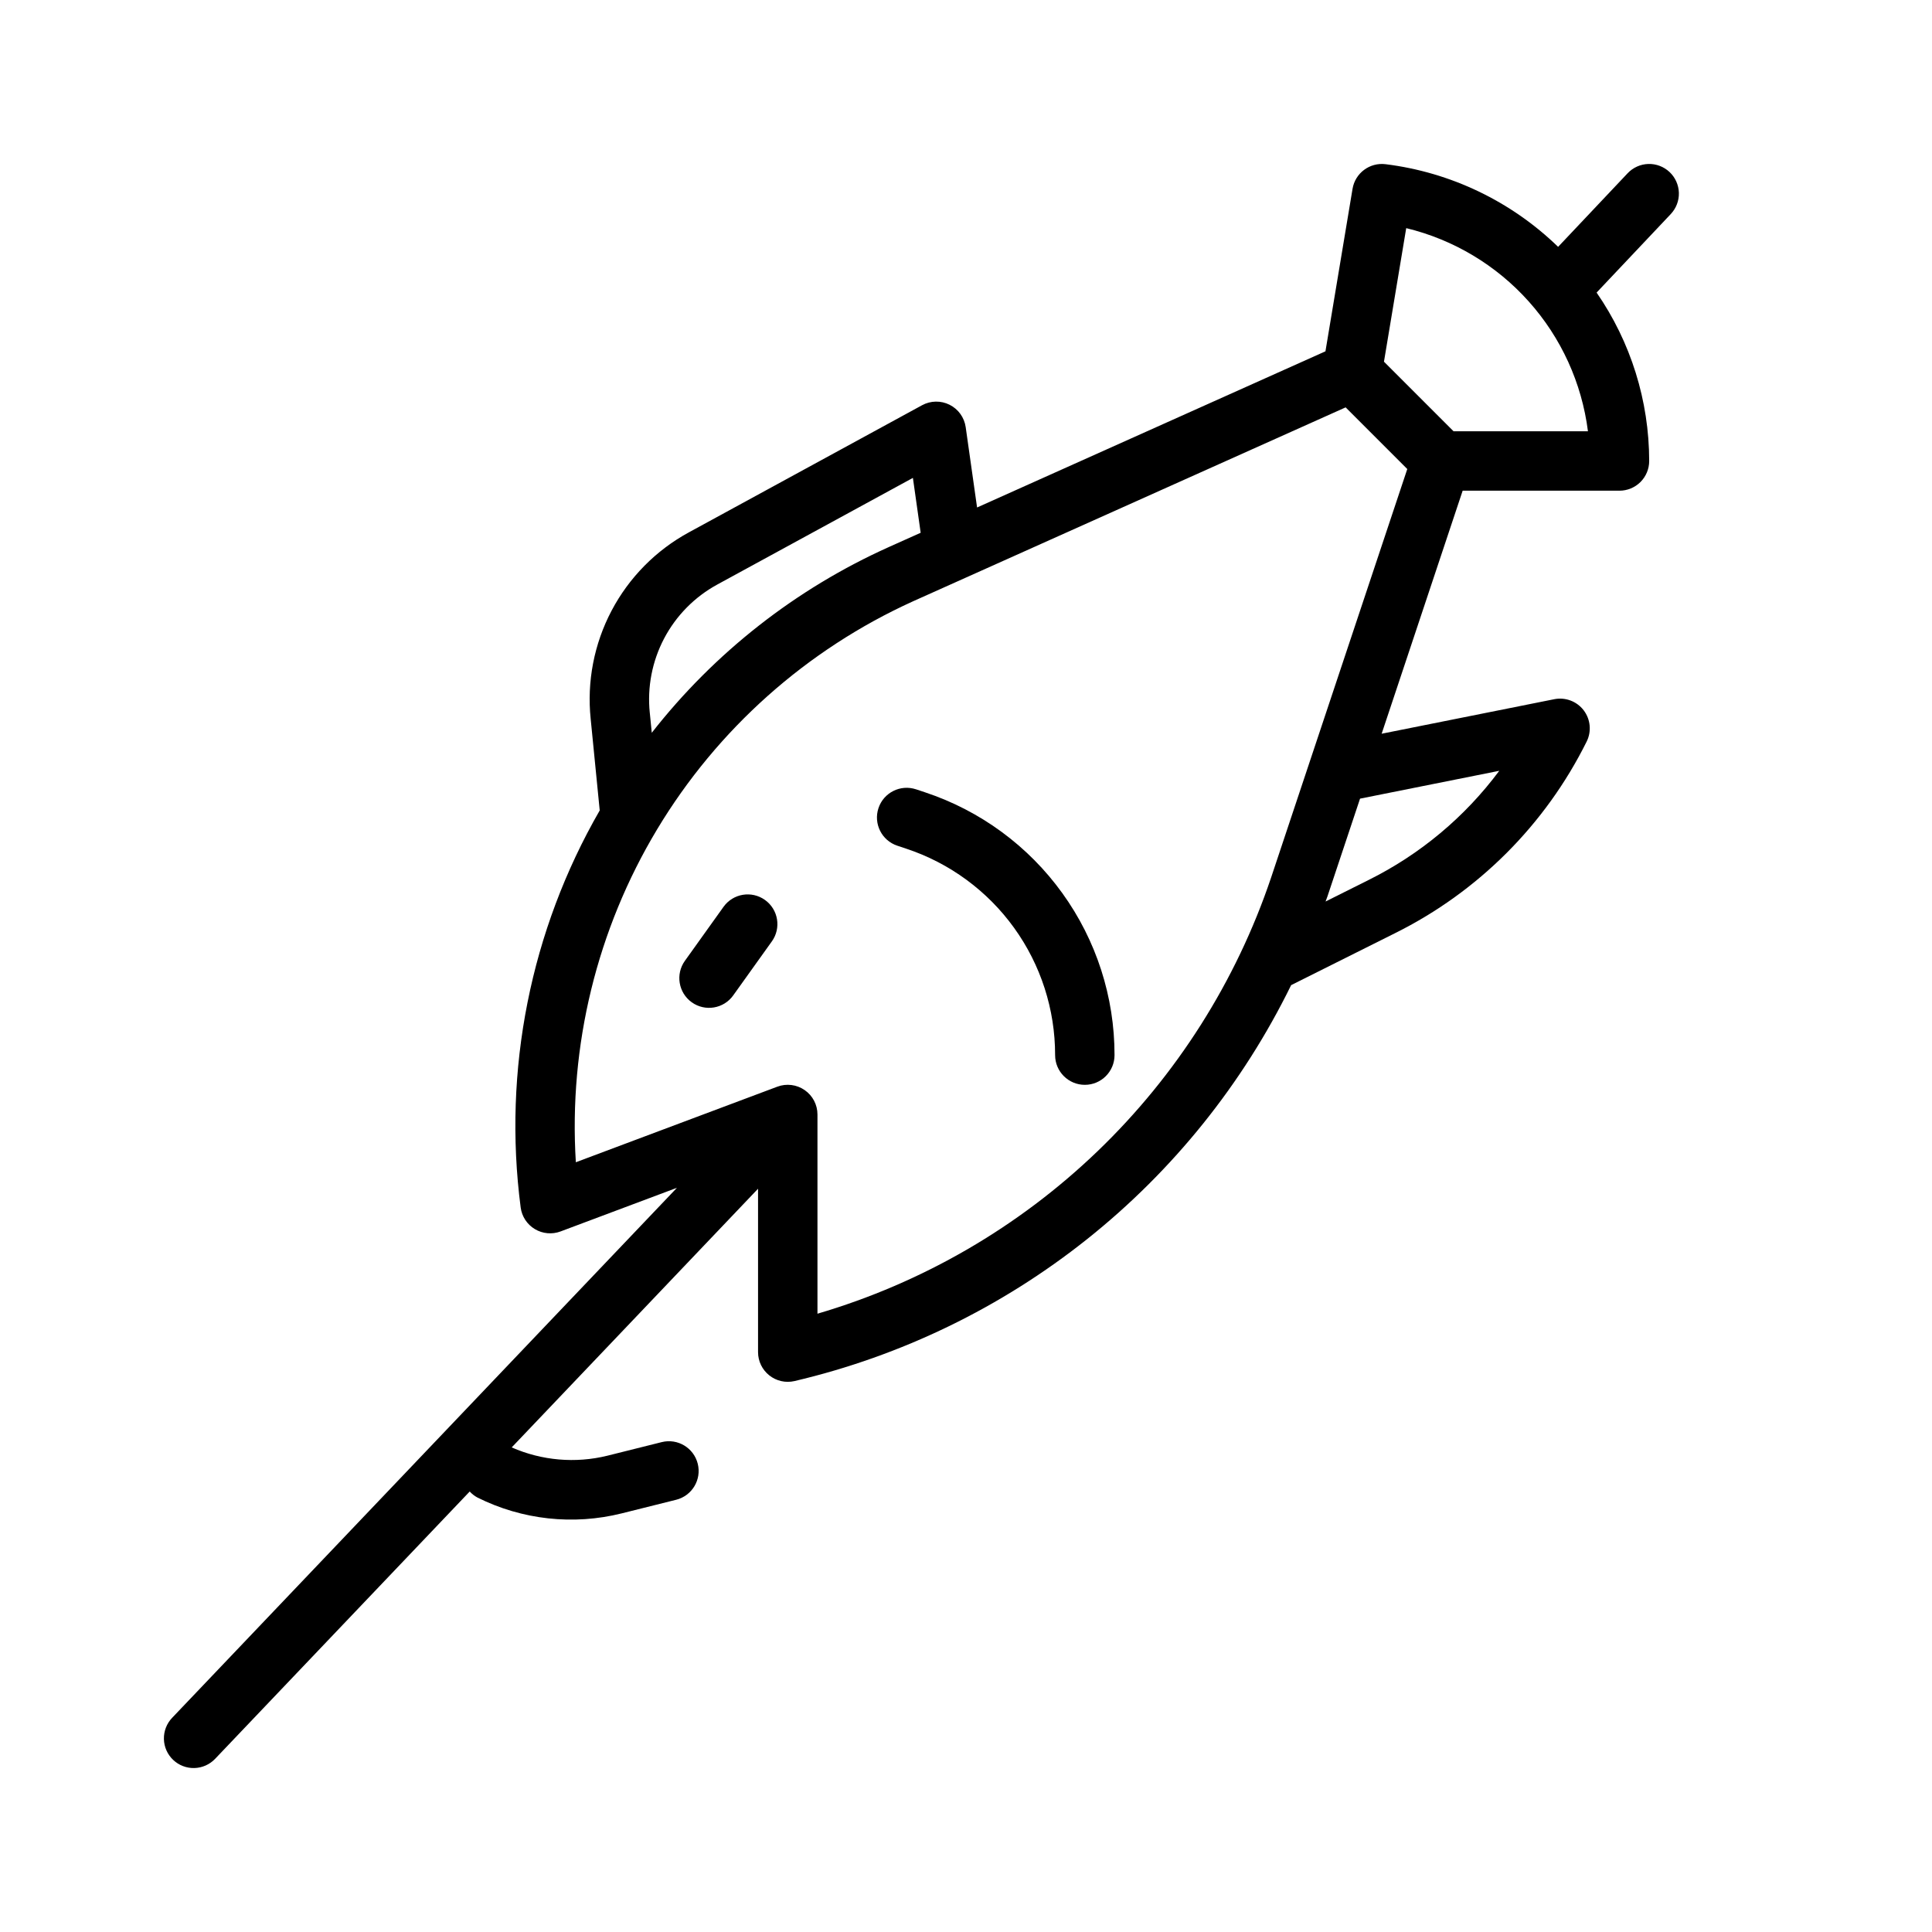 <?xml version="1.0" encoding="UTF-8"?>
<!-- Uploaded to: SVG Repo, www.svgrepo.com, Generator: SVG Repo Mixer Tools -->
<svg fill="#000000" width="800px" height="800px" version="1.1" viewBox="144 144 512 512" xmlns="http://www.w3.org/2000/svg">
 <g>
  <path d="m586.46 189.6c-1.52-1.434-3.543-2.207-5.633-2.148-2.086 0.062-4.062 0.949-5.496 2.469l-18.414 19.496c-12.453-12.082-28.508-19.77-45.727-21.902-4.191-0.523-8.051 2.352-8.75 6.516l-7.18 43.07-92.324 41.387-3.016-21.289c-0.363-2.555-1.953-4.773-4.262-5.93-2.305-1.16-5.035-1.113-7.301 0.121l-61.797 33.688c-8.73 4.75-15.859 11.973-20.492 20.766-4.629 8.793-6.559 18.762-5.535 28.645l2.398 24.285c-18.34 31.832-25.699 68.812-20.945 105.24 0.316 2.379 1.699 4.481 3.758 5.711 2.055 1.234 4.562 1.461 6.809 0.621l30.848-11.57-133.78 140.46c-1.445 1.512-2.231 3.535-2.184 5.629 0.047 2.09 0.926 4.074 2.441 5.516 1.516 1.445 3.539 2.223 5.633 2.168 2.09-0.055 4.074-0.938 5.512-2.457l67.457-70.828h-0.004c0.59 0.645 1.277 1.184 2.043 1.594 11.844 5.918 25.41 7.406 38.254 4.199l14.41-3.602c4.219-1.055 6.785-5.332 5.727-9.547-1.055-4.219-5.328-6.785-9.547-5.731l-14.41 3.602c-8.461 2.078-17.371 1.305-25.348-2.199l65.285-68.551v43.301c0 2.398 1.094 4.664 2.973 6.156 1.875 1.496 4.328 2.051 6.668 1.516 28.34-6.652 54.852-19.516 77.617-37.66 22.766-18.148 41.215-41.125 54.016-67.27l27.562-13.781h-0.004c22-10.93 39.824-28.754 50.754-50.754 1.344-2.688 1.039-5.91-0.785-8.301-1.824-2.387-4.852-3.527-7.801-2.938l-45.738 9.148 21.469-64.406h41.559c2.086 0 4.09-0.832 5.566-2.305 1.477-1.477 2.305-3.481 2.305-5.566-0.012-15.949-4.871-31.516-13.934-44.633l19.66-20.812h-0.004c1.434-1.52 2.207-3.543 2.148-5.629-0.062-2.09-0.949-4.066-2.465-5.5zm-252.36 109.3 51.828-28.254 2.059 14.543-8.461 3.793h0.004c-24.617 11.066-46.172 27.961-62.805 49.215l-0.52-5.273h-0.004c-0.707-6.805 0.613-13.668 3.797-19.723 3.188-6.055 8.094-11.027 14.102-14.301zm207.22 49.371c-9.105 12.238-20.973 22.152-34.633 28.938l-11.398 5.699c0.156-0.453 0.344-0.887 0.496-1.34l8.641-25.918zm-60.473 28.316c-9.273 27.504-25.043 52.367-45.969 72.484-20.926 20.117-46.391 34.891-74.242 43.074v-52.789c0-2.582-1.266-5-3.387-6.469-2.121-1.473-4.828-1.809-7.246-0.906l-53.398 20.027c-1.926-30.914 5.59-61.688 21.547-88.238 15.961-26.547 39.609-47.621 67.816-60.422l114.64-51.391 16.336 16.34zm48.363-118.29-18.445-18.445 5.898-35.395c12.539 3.035 23.859 9.809 32.461 19.426 8.602 9.613 14.074 21.617 15.699 34.414z"/>
  <path d="m335.74 384.32-10.238 14.312c-2.531 3.539-1.715 8.457 1.82 10.988 3.539 2.527 8.457 1.715 10.984-1.824l10.238-14.312h0.004c2.531-3.539 1.715-8.457-1.824-10.988-3.535-2.527-8.453-1.715-10.984 1.824z"/>
  <path d="m389.17 353.98-2.426-0.809v0.004c-4.121-1.363-8.566 0.867-9.938 4.984-1.371 4.117 0.848 8.57 4.961 9.949l2.422 0.809c11.488 3.816 21.48 11.156 28.559 20.977s10.879 21.621 10.867 33.723c0 4.348 3.527 7.875 7.875 7.875 4.348 0 7.871-3.527 7.871-7.875 0.012-15.41-4.828-30.43-13.84-42.93-9.008-12.504-21.73-21.848-36.352-26.707z"/>
 </g>
</svg>